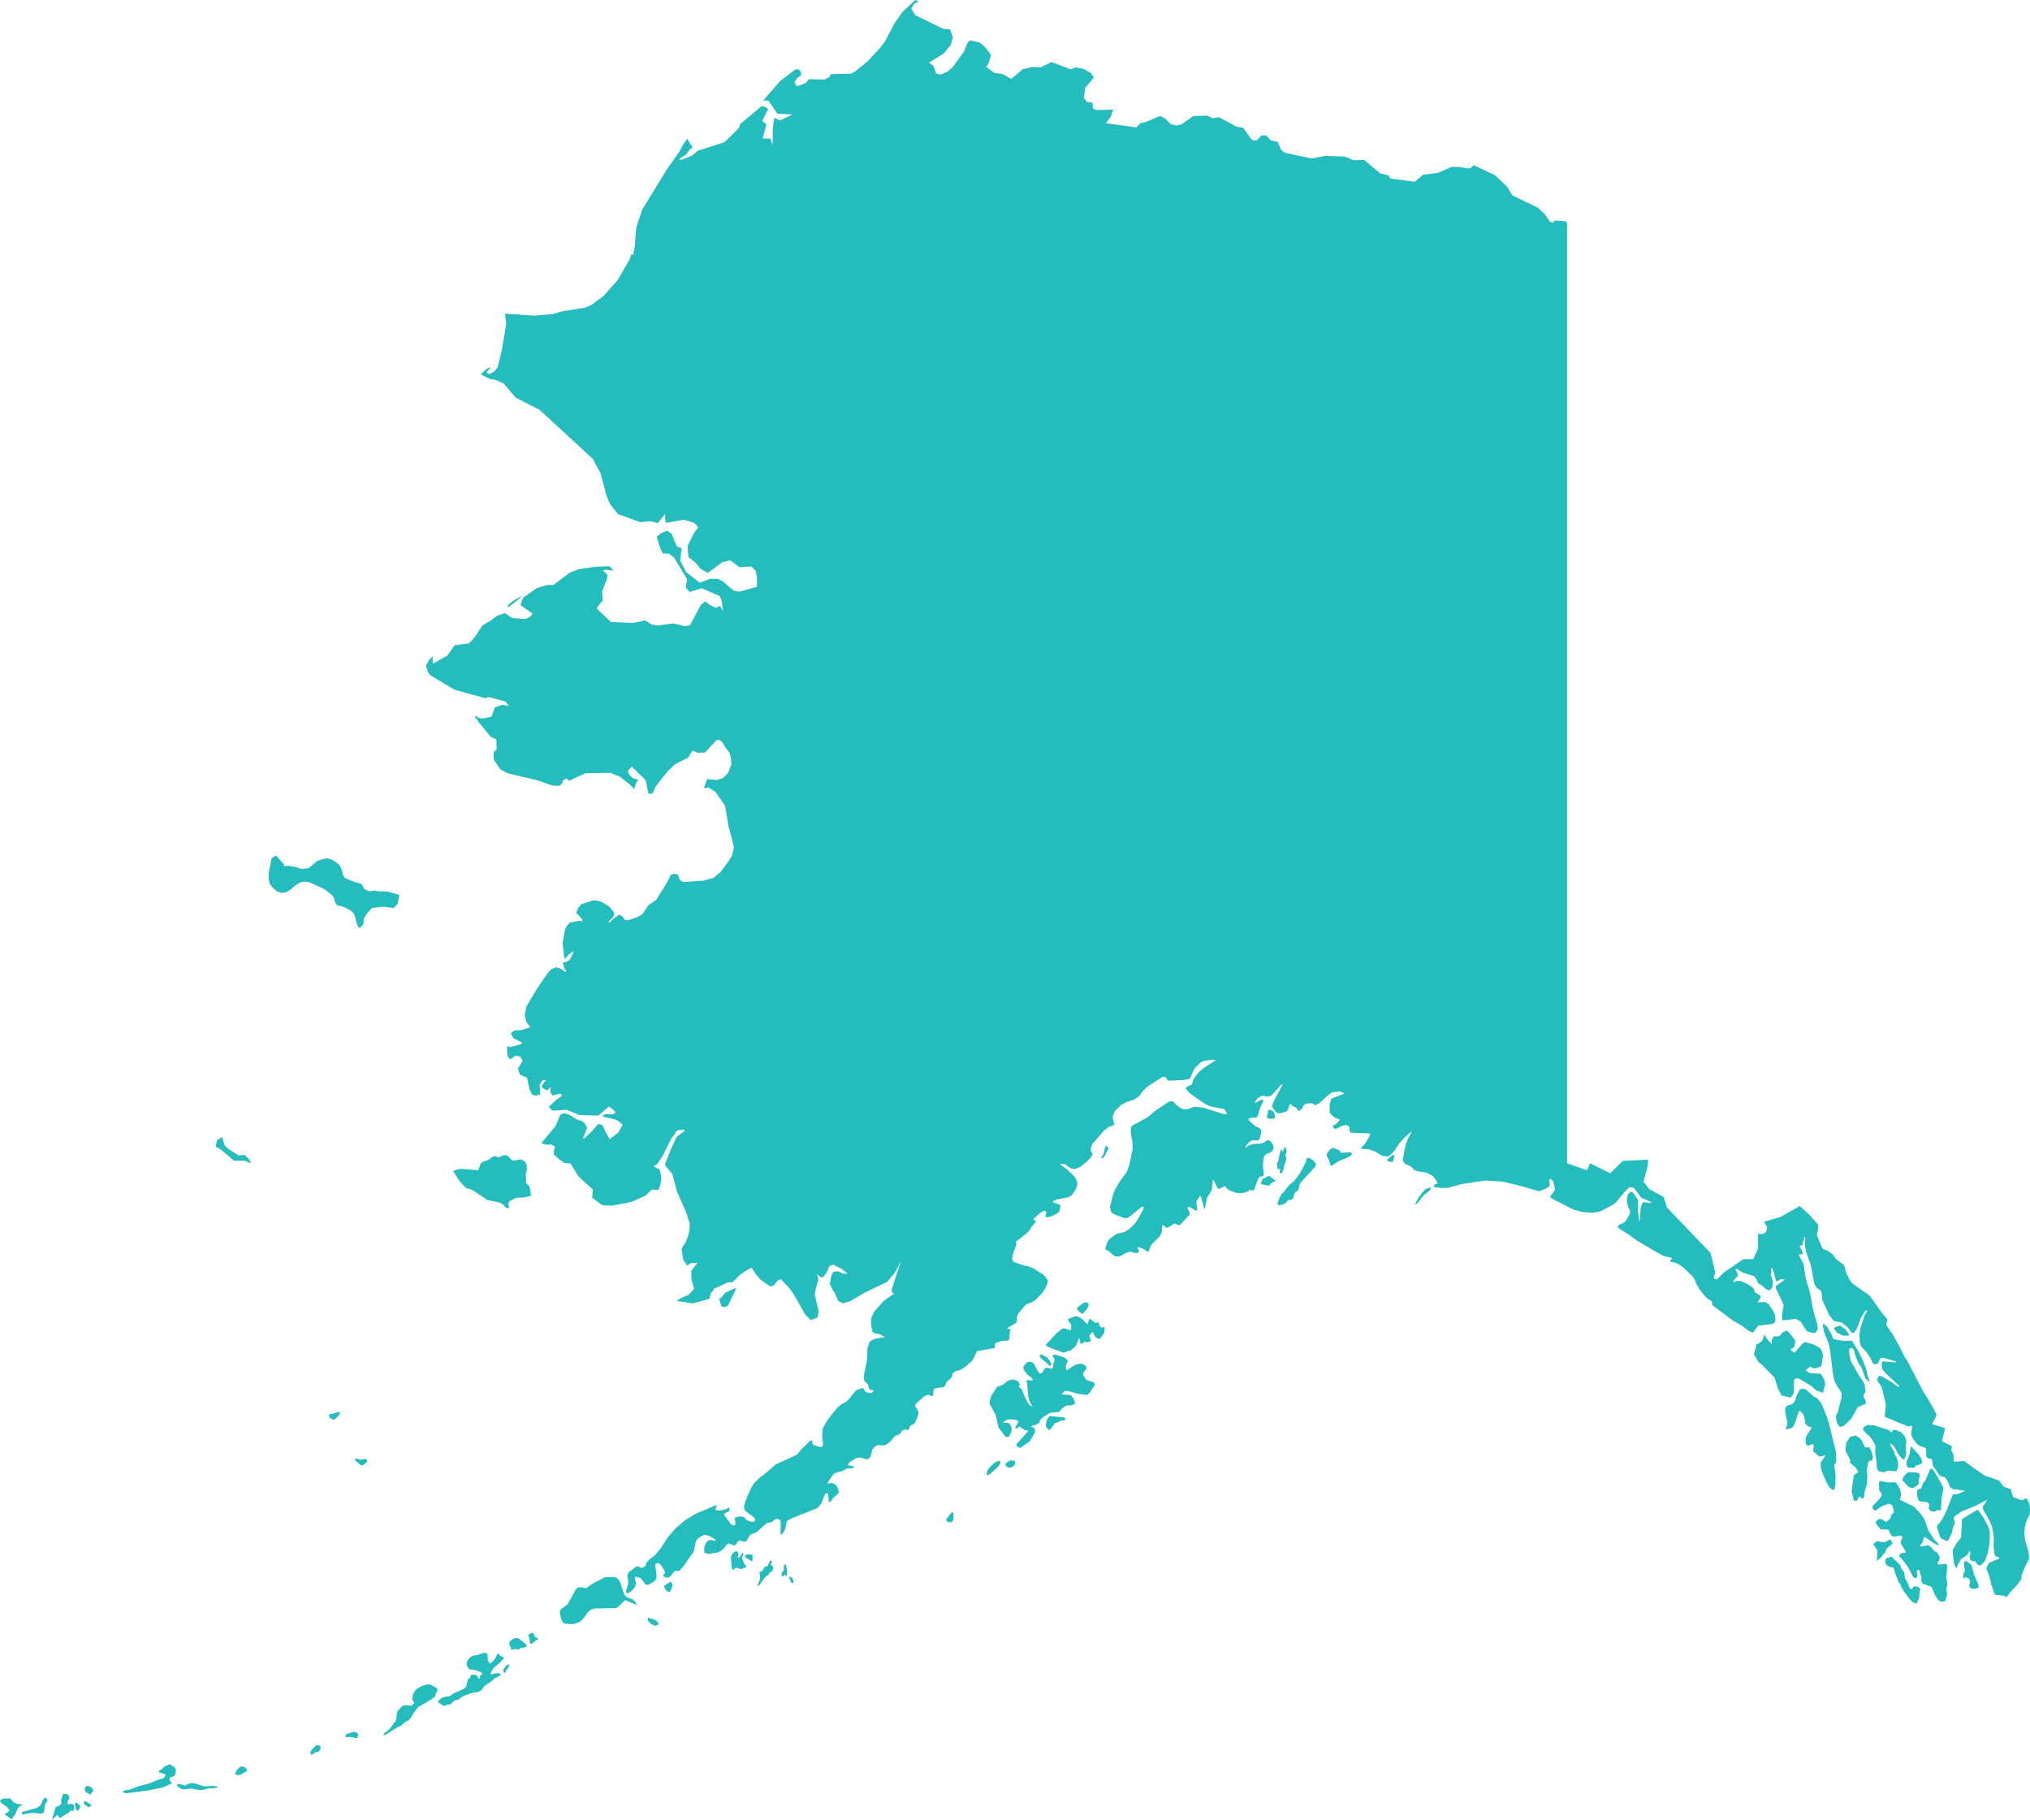 <?xml version="1.0" encoding="UTF-8"?><svg id="Layer_2" xmlns="http://www.w3.org/2000/svg" viewBox="0 0 453.55 406.52"><g id="Layer_1-2"><path id="US-AK" d="m350.11,49.61v210.25l2.25.78,2.23.77.68-1.54,2.41,1.18,2.1,1.03,1.34-1.32,1.45-1.43,1.96-.1,2.2-.11,1.46-.08v1.22l-.54,2.02-.45,1.68,1.21,1.54.12.16,1.64.89,1.54.83.69,2.3,1.68,1.77,1.28,1.34,1.23,1.28,1.75,1.83,1.23,1.28,1.64,1.7.97,1.01.47,1.96.56,2.34-.35,1.38.77.22,1.52-1.55,1.42-.96,1.76-1.19,1.19-.8,2.21-.04,1.05-2.34v-3.3l1.12.06.66-.45.29-.97-.7-1.33,2.12-.62,1.53-.45,2.18-1.23,2.13-1.2,1.02.93,1.01.9,1.97,2.16.14.52-.13,1.01-.19,1.01,1.2,2.82.34.31.99.39,1.18.93.52.81,1.71,1.28.29.53.16.86.28.74.32.53.31.75.74.88,1.41.99.97.68,1.37.96,1.38,1.95,1.2,1.69,1.37,1.66-.2,1.32,1.39,2.04,1.46,2.58,1.12,2.28.8,1.27.95,1.84,1.17,2.24,1.33,2.54,1.02,1.63,1.33,2.27.65,1.35-.44.92-.55,1.14,1.7.54,1.18.37-.3,1.26-.39,1.66,1.33.65.91.44-.19.87.5.98.08,1.62,1.63-.1.72-.05.97.72,1.28.95,1.28.88,1.1.75,1.44.45,1.77.64.87,1.31,1.62.56.6,1.82,1.87.67,1.1-.45.39.74.31.85.08,1.07-.1,1.04-.47.87-.35.94-.24,1.01-.09,1.08.06,1.16.19,1.01.57,1.86.19,1.14.03.75-1.27,2.65-.44,1.26.04.56-.93,1.31-1.7,1.83-.77,1.05-.38-.35-2.2-.27-.8-2.33-.42-1.81-.64-1.58.02-.36.58-1.06,2.2-.87.02-.35-.82-.23-.2-.38-.22-1.73.06-1.52-.06-1.01-.37-2.07-.55-1.27-1.42-2.48-.12-.63.62-.79.39-.74-2.4,1.28-3.27,1.34-1.4.93-.29.37-.1.32.26.88-.04.28-.29.52-.34,1.46-.71,1.55-.36.32-1.28-.58-.34-.49-.64-2.02.15-.54.47-.46.63-.98.8-1.52,1.52-3.87,1-.02,1.76-.77-2.76-.39-.41-.2-.37-.53-.33-.86-.56-.96-1.05-.34-.46-.35-.69-1.16-.46-.52-.25-.65-.04-.77-.2-.39-.72-.14-.39-.27-.11-2-1.43-.52-.59-.44-.94-1.25-.26-.61-.08-.51.23-1.39-.1-.26-.84.14-5.2-2.16.27-2.86-.96-3.79-1.03-1.54.21-.6.22-.32h.46s1.99,1.11,1.99,1.11l1.88,1.33.24-.19-3-2.82-.75-.85-.19-1.02v-.55s.23-.29.23-.29l2.82.25.17-.21-2.85-.83h-.58l-.63,1.19-.3.28-.61-.06-.21-.18-.73-1.45-.69-1.01-1.29-1.4-.24-1-.06-1.47.17-1.4,1.05-3.2.42-.56.11-.35-.32.05-.31.31-.87,1.49-.9,2.44-.73.83-.46-.2-.69-.99-1.45-1.21-1.68-.31-1.06-1.24-1.57-3.47-.21-1.73-.2-.42-.85-.56-.52-.84-.81-4.26-1.06-2.98-.27-1.58.09-1.57-.14-.17-.37,1.22-.1.64-.67.18.63,1.24.16.62-.32-.05-.65.15,1.09,2.1.49,3.25.73,2.39.47,1.93.21,1.46.31,1.4.85,3.07.12.61-.1.5-.28.59-.48.22-1.52-.4-.57-.76-.82-1.39-1.15-.64-2.84.32-.23-.11v-1.14s.34-2.04.34-2.04l-.26-.82-1.47-3.01.02-.59,2.04-1.39-.99-.11-.8.54-.31-.35-.48-1.94-.31-.72-.15-.16-.09,1.85.34.97.05.56-.05.78-.21.56-.37.34-.37.09-.69-.39-.76-.73-.67-.35-.25-.29-.32-.81-.52-.62-2.49-.78-1.49-.92-.12.24.46.99.04.58-.38.18-.67.94.19.13.71-.31.79.04,1.31.57,1.19.74.43.42.18.62.15.22,1.16.72.06.38-.75,1.12,1.54-.12.9.4,1.15,1.73.39.96.05,1.23-.24.36-.46.25-3.13.4-1.13,1.48-.23.02-.86-.4-1.56-1.18-1.95-1.12-4.44-3.34-.12-.16-.07-.65-.31-.33-.6-.28-.84-.85-1.07-1.42-.66-1.11-.25-.8-.62-.92-2.01-1.92-1.05-.74-.93-.42-.81-.09-.22-.26.37-.42.05-.25-1.78-.4-1.7-.91-4.3-2.55-2.22-1.6-1.3-.77-.55-.43-.24-.35.31-.37.87-.38.59-.44.93-1.63.07-.53-.5-1.19-.22-1.09v-.6s.12-.6.12-.6l.14-.39.39-.38.28-.19.34.13,1.09,1.5.15.54-.05,2.04.31,2.38.1-.17.1-.79.06-1.5.12-.72.23-.71.4-.37,1.23.22.57-.13-2.4-1.08-1.51-2.03-.27-.21-.82-.09-.87.82-2.25,2.67-.63.47-2.82,1.48-1.91.3-2.15-.23-1.83-.48-4.6-2.33-.72-.54,1.07-1.45.04-.45-.37-1.48-.31-.42-.44-.23-.12.17v.44l.12.81-.35.43-.78.46-1.32.47-4.08-1.19-4.18-.99-3.74-.21-5.28.79-2.81.79-1.64.08-1.58-.14-.13-.55.72-.32-.04-.4-.91-1.25-1.39-.76-1.86-.27-1.06-.37-.27-.47-.66-.44-1.04-.42-.46-.76.37-2.36.36-1.42.36-.98.9-1.62-.31.12-1.31,1.19-1.14,1.22-1.05,1.59-.63.73-.81.67-1.26-.16-1.71-.99-1.46-.51-1.22-.03-.48-.17.83-.89.48-.71.66-1.15.14-.56-4.46-.18-.16-.61v-.45s-.15-.37-.15-.37l-.65-.28-.91.21-1.47.72-.64-.55.23-.31.48-.22.98-1.04-1.32-.54-.67-.62-.33-.51.02-1.84.35-1.18,2.96-1.15-.94-.45-1.87.16-1.25.98-1.49,1.41-1,.53-.51-.36-.67-.12-.84.11-.56.36-.29.61-.33.41-.38.21-.27-.07-.4-.62-.85-.39-.41-.48-.24.3-.29.9-.3.46-1.43.47-.79-.09-.94-1.13-.14-.39.32-.98,2.06-3.89-.21.02-.67.61-1.33,1.56-.59.46-1.02.06-.48-.17-.58.13-.68.42-.44.46-.21.49.14.08,1.02-.56.58-.15.16.27-.8,1.75-.48,1.66-.46.42-.73-.07-.8.16v.46s1.48,1.33,1.48,1.33l.54.19.69.47.1.47-.26,1.27-.2.5-.31.26-1.22-.04-.39.13-.82.79-.41.66.15.06.71-.54,1.03-.29,1.35-.04,1.01-.29.66-.54.64.15.63.84.19.73-.25.63-.52.45-.78.27-.49.4-.21.54-.12.79-.03,1.05.2,1.89-.15.26-.29.14-.44.03-.39.44-.92,2.5-.32.27-.39-.27-.34.03-.3.33-.65.25-1.01.17-.86-.06-1.52-.54-.62-.38-.48-.63-1.37.66-.36-.29-.85-1.73-.18.1-.16,1.87-.26.65-.84,1.35-.46,2.32-.14.07-.16-.33-.52-2.07-.27-.46-.76,1.19-.08.43.2,1.54-.18.23-1.54-.83-.38-.04-.1.14.53,1.19-.06.43-2.18,2.3-.57-.08-.36-.23-.39.04-1.39.85-.38-.04-.52-.51-.24.02-.13.53-.02,1.03-.51.97-1.65,1.57-.44.72-.33.99-.25.09-.97-.63-1.12-.41-.16.2.34.6-.07.37-.49.14-.61-.05-.74-.24-1.04.28-1.34.79-1.12-.02-1.56-1.31-.43-.1-.14-.37.3-1.06.44-.8.33-.37,1.48-1.03,1.69-.38,1.06-.62,1.29-1.28.68-.97,1.35-2.5-.1-.19-.3-.14-2.96,2.37-.44.22-.59-.02-2.37-.91-.5-.39-.34-1.14.66-2.6.46-1.26,1.15-1.95,1.51-2.09.52-1.36.78-3.65-.05-1.66-.35-2.04v-1.21s.32-.38.32-.38l3.46-1.89,1.64-1.42,3.18-2.11.87.02.64.73.74.58.84.43,1.09-.04,1.33-.53,2.11.2,4.33,1.38.92.08.04-.18-.67-.97-2.98-.56-1.26-.56-3.53-2.48-.81-.96.33-.45.86-.37.3-.36.13-.63.5-.86.87-1.09,1.33-1.06,2.51-1.58-.98-.07-1.81.29-.66.3-1.21,1.13-.47.79-.67,1.54-.29.29-1.25.22-3.42.15-.58-.79-.32-.13-.42.11-3.14,2.01-1.13,1.02-.8,1.17-1.24.85-1.68.54-1.26.67-1.32,1.33-.45,1.02-.03.48.32,1.51-.33.28-.76.12-1.22,1-2.58,2.95-.34,1.07v.37s.43.83.43.83l-.29.54-.73.85-1.62,1.35-1.06.51-.69.03-.66-.19-1.18-.87-.96-.05-.06.12,1.3.93,1.32,1.19.82.99.33.78v.8s-.29.83-.29.83l-.94,1.43-.92.43-2.35.43-.76.34-.23.26,1.61.6.15.31-.22,1.19-.43.39-1.34.71-1.2.21-.18-.14.22-.94-.06-.23-.45-.19-.64.36-1.6,1.38-.17.23.58.37-.12.31-.87.99-.36.66-.58.67-2.58,2.04.2.5-.67,1.77-.37,1.55.46.65,2.17.77,1.05.19,1.24.53,2.24,1.44.75.94.11.44-.07.48-.27.65-.7,1.22-1.69,1.81-.76.51-1.16.4-.38.29-1.49,1.71-.4.92.06.8-.28.56-1.91,1.1.07.2.69.08-.25.97-.11,1.34-.33.23h-1.19s-1.52.51-1.52.51l-.11.15-.03.96-3.97.7-.87,1.82-.45.56-1.56,1.32-.95.53-1.09.32-.57.45-.05.57-.31.49-.94.82-.46,1.02-.34.16-1.76.25-.35.32-.17,1.38-.33.04-.62-.32-.81.25-1.82,1.56-.4.56.04.3.28.3.43.92-.03.62-.7,1.73-.25.27-.85.43-.35.95-.79-.1-.63.18-.41.63-.45.37-.49.1-.61.5-.74.91-.68.58-.63.25-.61.06-.59-.13-.53.1-.47.33-.46.52-.37,1.48-.47.66-.3.12-.6-.1-.91-.31-.93.11-1.49.91-.47.68.94.15.47.2v.19s-.5.19-.5.19h-.84s-.5.15-.5.15l-.61.39-1.54.42-.58.3-1.16,1.7-.14.38.15.09.65-.18.76.28.4.36.25.44.24.85.15.13-1.47,1.43-.42.61-.27.23-.18-.17-.18-1.59-.11-.27-.35-.03-.33.5-.74,1.88-.8.94-6.02,2.42-.88.55-.17,1.03-.25.89-.4.71-.47.45-.1-.32.05-2.5-.12-.5-.61-.32-.27.04-.37.14-.6.54-.37.14-.46-.04-.78.53-1.87,1.71-1.22.42-.32.35-.52.93-.35.34-.51.03-.68-.28-.54.2-.41.68-.42.27-1.19-.5-.52.34-.68.87-.71.57-.74.28-1.92.29-.77-.19-.16-.25.04-1.11.31-.8.29-.38.38-.33.56-.04,1.05.25-.12-.27-.38-.32-.96-.55-.95-.28-.55.18-.77.43-.52.49-.28.55-.35,1.81-.2.49-2.25,3.18-.88.98-.87-.07-.42.37-.59.79-.55.38-.5-.03-.39-.15-.28-.27.05-.25.38-.23-.13-.63-.64-1.04-.44-.56-.83-.06-.13.47.28,2.41-.04.54-.52.69-1.37.76-.43-.07-1.23-1.51-1.16-.3-.08.49.26,1-.29.93-.84.87-.64.42-.44-.03-.02-.61.39-1.19.1-.99-.19-.8.02-.61.23-.43,1.55-1.19.65-.18.35.29.44.05.52-.19.33-.38.14-.57.67-.73,1.2-.89,1.37-1.64,1.54-2.4,1.81-2.08,2.08-1.75,2.25-1.39,4.53-1.92.35.12-.41.62.28.39.45.05,1.66-.31.66-.4.2.39-.23.49-1,.5.03.41,1.45,1.93.46.29.38-.04.16-.25-.12-1.39.49-.26,1-.06.65.18.3.43.57.35.84.28.52-.09.2-.45-.36-.54-1.61-1.19-.45-.5-.11-.69.23-.89.51-1.32.78-1.76.71-1.23,1.44-1.39.97-.69,2.46-2.12,4.73-2.17,1.17-1.4,1.59-1.54.68-.38v.6l.22.53,1.06.35.69.12.32-.11.09-.57-.14-1.03-.04-.97.07-.92.15-.73.71-1.29,1.05-1.47,1.44-1.72.91-.78.86-.41.83-.75,1.42-1.78.46-.29,1.02-.35.37.16.22.45.27.28,1.04.25.69-.4-.11-.21-.56-.13-.36-.26-.34-1.06-.69-.64-.16-.73.12-1.13.59-2.67.1-2.76.53-1.58,1.06-.57,2.34-.39-1.37-.72h-.51s-.89-.35-.89-.35l-.34-1.74v-1.27s.6-1.47.6-1.47l2.18-2.48,2.39-1.73-.32-.14-.3-.51,1.1-3.47,1.08-3.12-1.45,2.66-1.68,2.02-4.93,2.34-3.35,1.96-1.59.47-1.05-.5-.82-1.88-.47-.67-.6-1.23.25-1.6.48-1.11,1.05-.18,1.18.54,1.02.05-1.32-1.1-1.9-.96-.86.31-.66,1.55-.88,1.06-.77-.38-.46-.43.32,1.3-.59,1.97-.22,1.36.84,3.58-.16,1.43-1.53.65-1.24-1.17-2.59-4.54-.9-1.3-2.03-2.15-.67.31-.85,1.06-.83.29-2.19-1.56-1.02-1.2-.96-1.45-1.48.8-1.29.95-1.51,1.52h-1.01s-2.75,1.29-2.75,1.29l-.29.03-.39.7-.38.31-.31,1.34-3.71,1.04-3.67-.58,1.28-.74,1.43-.58,1.24-1.4-.53-1.87-.09-.96.02-1.21,1.36-1.71h-1.41l-.91.61-.85-1.28-.4-2.53.97-1.5.45-1.16.38-1.6.03-1.37-.75-2.33-2.16-4.97-.98-3.74-1.68-2,1.26-3.29,1.4-3.01,1.81-1.35-.14-.2h-1s-.66.19-.66.19l-.58.98-.61.75-1.92,3.83-1.23,1.86-.8.53,1.29.72.2.6.25,1.37-.33,1.66-.33.92-1.52-.07-1.37,1.33-3.22,1.45-4.34.82-2.13-.1-2.22-1.68.02-.98.09-.85-3.19-2.92-1.81-2.92-1.3-.06-1.13-.78-1.33-1.22.12-.98.21-.69-.82-.49-1.05.05-1.22-.34,3.18-3.81,1.09-2.56.89-.37,1.16.4,1.59,1.01,1.35.45.48.47.5.9-.52,1.5-.48,1.05.59-.28,1.67-1.63,1.25-1.43.6.15.39.25.69,1.48.86,1.5,1.9-1.43,1.01-1.78-.86-.78-1.05-.46-2.67-.61.65-.51,1.71.06.65-.49-.68-.68-.85-.61-2.31,2.03-4.21-.1-2.94-1.19-2.93.21-.46-.23-.57-.64,1.65-1.51,1.17-.84.06-.49-.68-.06-1.28.4-.57-.7.09-1.21-.21.11-.51.66-.72-.33-.61-.55.32-.58.63-.8-.28-.12-.56.17-.55,1.05.12.85v1.22s-.95.22-.95.22l-.8-.15-.58-1.22-.6-2.63-1.62-.7-.4-1.34,1.03-1.72-.45-.89-1.09-.29-1.25.87-.55-.77-.1-.85-.04-1.22.35-.13.29.24,2.5-.68.24-.33-1.99-1.04-.55-1.09.82-.62,1.48-.05,2.08-.65-.88-1.16-.18-.64-.18-1.05.35-1.78,2.44-4.1,2.38-3.44.74-.8,1.09-.43,1.02.33,1.06.74.2-.32-.36-.3-.45-1.42,1.47-.56.86-1.6.06-.46-.94.67-.98,1.1-.24-1.1-.25-2.54.43-2.41.33-1.09.81-1.03,2.35-.41.41.21.09-.49-1.41-1.53.58-1.2.51-.62,2.84-.97,1.55.3,1.94,1.13,1.13,1.41-.16.72-.28.42-.58.47-.22.36.1.29.83-.84,1.37-1.02.76.44.61.8h.67s2.12-.7,2.12-.7l1.08-.73,1.32-1.91,1.75-1.24,2.46-3.92.73-1.61.84-.25.76.14.53,1.32.77.39,4.41-.32,2.25-.61,1.57-1.29,1.63-2.17.94-1.46.45-1.91-.58-2.48-.6-2.06-.79-4.74-2.19-3.15-1.56-.94-.99.13.72-2.02,2.09.22,1.36-.39,1.1-.98.36-.74.54-1.52-.19-1.62-.29-.88-.76-.97-.9-1.43-.63-.48-.53.03-2.63,2.86-1.58.05-1.18-.52-1.03,1.62-2.86,1.42-1.53,1.43-2.83,3.54-.71,1.6-.9.07-.65-3.1-3.08-2.97-.93,1.01.51.93.7.66,1.15.29-.5.9-.38,1.19-1.16-1.12-2.06-1.63-2.14-.84-5.56.09-3.65,1.67-.34-.35-.35-.14-.61.4-.26.68-.4.43-.75.15-1.5-.25-2.9-1.04-6.56-1.53-1.72-.94-1.47-2.25.03-1.53.65-.65-.06-2.21-1.28-.59-2.6-3.19-.96-1.36.21-.15.47.37.89.28,2.18-.44.75-2.08,1.62-.59,1.49.29-.33-.56-.38-.44-3.88-1.06-.53.33-6.95-1.89-5.49-3.3-.45-.63-.5-1.42.74-1.4.74-.66.03.77.12.76,3.15-1.76,1.64-2.32,3.12-.41.73-.64.97-1.25,1.38-2.14,1.95-1.13,1.33-1.02,1.73-.6,1.48,1,.46.14,2.69.2.88-.43.38-.32.28-.51-2.64-1.82.27-1.01.34-.72,3.08-2.13,2.36-.71,1.26.05,3.67-2.76,2.01-.79,3.79-.53,3.11-.13.84.99-1.67-.21-.74.18.52.34.59.72-.17.91-1.03,2.69.08,2.14-.67.69-.65.97,3.19,3.06,4.93.19,2.68-.55,1.55.91,1.27.21,3.51-.47,2.64.65,1.1-.25,2.44-4.58.96-.72,1.04.8,1.36.65.86-.47.71,1.18-.33-2.47-.48-.93-3.99-1.71-2.67.85-.84-.96.28-1.91-2.86-4.74-1.19-.96-1.41-.05-.72-1.66-.6-2.14,1.22-.87,1.1-.4,1.02.69,1.15,2.81,1.07.41-.31,2.78,1.33,2.55,3,2.36,2.4-.87,1.7.03,1.01.5,2.48,2.11,1.26.26,3.94-1.11.04-2.08-.33-1.51-.93-.95-2.66.18-2.07-1.56-1.76.43-3.26,2.39-1.64-.94-1.03-1.28-1.65-1.3-.21-2.47,1.39-2.84,1.03-1.36-.92-.99-2.31-.7-4.01.71-.19-.97.02-1.05-1.64,2.06-1.68-.43-2.26.22-4.99-1.82-1.78-2.25-.75-1.83-1.35-5.05-1.72-3.18-11.87-10.94-5.4-2.78-2.6-3.09-1.63-.76-1.56-.31-1.99-1,1.34-1.24.92-.42-.96,1.29.73.32,1.16-.74.63-.89.92-3.8.95-5.8-.25-2.3,6.59.46,4.38-.39,1.45-.52,5.53-.89,1.43-.65,2.66-1.98,3.13-3.52,2.68-4.65.43-1.26.17.32.24-.2.29-1.78.35-4.21,1.33-3.99,5.66-9.21,2.63-3.69.88-1.68.91-1.23.64,1.17.31.35.18.55-.54.26-.88,1.19-1.23.8-.3.41.72-.09,2.16-.87,1.22-1.06,6.05-1.95,3.28-3.25.13-.73,4.87-4.08.67.16.78.49-1.35,2.7.95.7-.84,3.2,1.77.05.39,1.47.1-1.27-.02-1.82.14-1.79.26-1.24,1.24.56,2.79-1.33-3.38-.17-2.03-2.93-1.13-.02,3.77-4.33,3.45-2.63.78.05.38.49.08.79-.74.52-.73.93.34.82.5.12,1.66-.67.74-.84,3.53.07,1.04-.6.25-.6,4.57-.12.84-.43,2.86-2.33,2.64-2.84,1.22-1.56,2.09-3.98,1.79-2.61,2.91-2.7.71.32-.95.52-.66,1.1.92,1.47,6.2,3.02,1.56.16.62,1.8-.52,1.73-1.6,1.91-3.22,1.95.99.74.64,1.73.95.21,1.55-.65,1.21-1.06,2.5-3.48.79-1.95.59-.49,2.1.47,1.19,1,1.35,1.78-.5,1.71-.55.96,1.76,1.33,1.94.28,1.85,1.07,2.61-2.18,2.04-.47,1.92.07,2.49-1.19,4.22,1.63,1.07-.42,1.69.28,1.8.98.64,1.04-1.92,2.2-.31,2.27.67.94,1.22.16.15,1.32.76.33,3.8-.1-.29.62-.19.75-1.18,1.67,6.78.94.91-.92,1.4-.37,2.98-1.27,1.12.56,1.32,1.3,1.22.27,1.14-.26,2.66-1.86,3.07-.09,1.26.61,1.33-.26,4,2.13,1.47.25,1.97,2.75,1.02.08,1.15-1.17,1,.04.98,1.12,1.6.34.74,1.76.8.64,6.05,1.3,2.99-.59,4.36.15,2.1.83,2.21-.11,3.61,3.02,1.91.47.37.69,5.44.73,1.9-1.57,3.32-.42,2.99-1.32h1.69s1.97.34,1.97.34l.76-.16.55-.58,4.81,2.27,2.69,2.59,1.18,1.91,5.63,2.71,1.63,1.51,1.12,1.66.65.18.46-.48,1.97.14.72.22h0Zm-236.35,85.89l-.36.13.02-.36,1.07-.95,1.98-1.18-.07.26-1.06.91-1.58,1.19h0Zm-50.39,57.47l.14.52.98-.08,1.38.22,1.53.5,1.51-.18,1.9-1.58,1.14-.42,1.14-.22,1.23.39,1.21.84.47.5.37.86.25,1.04.37.75,2.26.92,1.44.37.35.5.31.69,1.19.53,1.25-.19.7.19,2.12.03,2.64.77-.43,2.02-.86.89-2.42-.29-2.41.29-1,1.04-.83,1.31-.11,1.27-.49.58-.5.26-.41-.7-.55-2.15-.38-.59-.42-.38-1.18-.68-1.19-.43-.7-.05-.5-.75-.28-1.09-.48-.56-.95-.8-.97-.63-3.02-1.37-.99-.18-1.01.15-1.08.62-1.05.92-1.07.69-1.11.15-1.06-.4-1-.9-.5-.64-.27-1.11v-1.11s.15-1.07.15-1.07l.54-2.6.94-.51,1.71,1.85h0Zm221.52,56.82l-1.19.16-.55-.24-.08-.27.23-.97-.02-.41.6-.15.69.46.2.48.12.94h0Zm-233.56,7.07l2.03,1.25,1.3-.13,1.04,1.04.43.85-1.55-.61-2.25.04-3.04-2.55-1.09-.58.25-1.43,1.17-.74.6,1.93,1.11.93h0Zm195.06,1.82l-.45.07.61-.94.42-1.84.57.26.11.34-.94,1.88-.32.23h0Zm41.06-1.69v.5l-.3.48.28.88-.49,1.51-.19.96-.26.6-.26.23-.26-.14-.05-.33.15-.53-.62.02-.19-1.32.34-.42.12-.57.04-.38.41-1.69.15-.12.05.4.13.12.22-.16.32-.75.14-.09.27.8h0Zm11.91.02l.21.52,1.81-.13.52.09.21.24-.25.35-.7.47-2.04.82-1.66,1.07-.22-.1-.3-1.18-.31-.48-.19-.66v-.25l.3-.46.61-.67.43-.24,1.58.61h0Zm12,2.14l-.3.46-.82-.17-.44-.29,1.47-1.22.24.24-.15.98h0Zm-197.84-.88l.86.94.46.05,1.45-.29.53.2.52.41.32.62.06,1.09-.24.97.07,1.36-.05.59.77.77.24,1.04.12,1.12-1.67.37-1.67.06-1.44.76-.3.56.23.83-.4.21-.37-.18-.7-.77-.77-.37-2.68-.57-3.36-2.24-1.45-.46-1.47-1.64-1.33-2.09.87-.34.87-.17,3.91.31.49-1.5.5-.38,1.24-.43,1.16-.84.52.02.53.32,1.1-.5.58-.11.5.28h0Zm173.2,10.75l-1.04.27-.25-.55.55-1.38.44-.78.32-.19,1.2-1.56,1.33-1.14,1.22-1.67,1.24-2.38.23-.89.57-.09.94.59.58.82-.27.65-3.12,3.38-.26.44-.28,1.14-.26.4-.41.18-.3.5-.19.82-.39.42-.58.04-.4.22-.22.41-.65.35Zm-2.69-4.73l-.49.58-1.86-.35.39-1.14,1.42-.72,1.56,1.12-1.02.51h0Zm32.54,4.63l-.45.11.68-1.23.91-1.36.86-.85,1.11-.36-.12.62-1.46,1.15-1.53,1.92h0Zm-153.95,22.78l-.69.29-.73-.15-.58-1.79.44-.06.93-1.18,2.05-.96.5-.11-1.92,3.96h0Zm79.39,1.66l-.28.12-.69-.55-.45-.58.3-.44,1.33-.94.64-.02.26.15.1.29-.05.44-.29.54-.87.99h0Zm.65,2.24l.34.15.36-1.07.25-.03,1.11.9.68-.2.44,1.11.39.1.37-.13.22.08-.08,1.17-.81,1.18-.38.3-.53-.3-.2-.11-.35-.52-.26-.66h-.16s-.62.77-.62.77l.02.38.26.58-.04.36-.68.17-.66-.09-.81.5-.19-.31-.12-.88-.25.1-.38,1.08-.42.68-.76.57-.17.27-.56.04-.83.36-.51-.06-3.04-1.17-.71-.43,2.5-2.7,1.31-1.04.76.06.76.33.4-.05.03-1.2-.71-.9.03-.37,1.57-.61.59.09.65.31.61.51.58.68h0Zm166.96,3.55l2.39.41,1.75-.09,1.6,2.65.99,2.14.58,1.49.33,1.44.44,1.38-.04.19-.92-.93-.66-1.9-.34-.74-.33-.34-.35-.7-.69-1.82-.03-.51-.3-.48-.35-.2-.4.08-.14.18.06,1.26.31,1.4,1.73,3.04,1.15,1.72.23.57.15,1.57-.5.71.61,1.44-.02.28-.13.27-1.65.64-1.51,2.66-1.65,1.55-.76.25-.36-.26-.35-.6-.2-.8-.06-1,.41-.63.82-3.28.02-1.08-1.02-1.5-.61-1.23-.33-1.72-.55-4.58-.26-1.47-.36-1.23-.47-.98-.35-1.08-.24-1.18.09-.46.81.62.98,1.7.48,1.15h0Zm3.46-1.2l-.07.44-1.28-.04-1.3-.65-.64-.85.13-.38,1.21-.36,1.14.81.81,1.03Zm-13.34-.28l1.35,1.74v.4s-.26,1.19-.26,1.19l-.73.34.21.47.54.36.39-.3,1.42-1.67.44-.35.26-.04,1.73.5,1.51.79.45.63.25,1.11-.4,2.4-1.24.42-.59-.04-.63-.35-1.01.83.84.64,2.55.14.77,1.34.22,1.03-.55,1.89-1.44-.52-1.27-1.1-2.61-1.56-.63-.07-.42.28-.11.94.03,2.04-.7,1.06-2.06-.47-.81-1.54-.75-2.45-2.84-2.91-.77-.58-1.02-1.75.41-1.39.12-.81.54-.21.8-.62.45-1.35.72,1.09.96,1.05v-.99s.46-.79.46-.79l.94.03.44-.17.62-.74.89-.38.53.44h0Zm-161.61,7.46l.07.97.38-.12,1.45-1,.76-.29.98-.05.78.46.16.35-.07.42-.62.84.03.55.67,1,1.65.55.2.3v.36s-1.14,1.66-1.14,1.66l-.42.39-.29.09-2.06-.3-1.88-.54-.76-.09-.27.18-.53.51.38.15,1.65.12.58.74.25.54.13.6-.33.25-.71.18h-.85l-1.05.68-.58.77-2.1.2-1.59,1.03-.56.51-.2.6-.6.44-1.36.44.81.39.13.33.02.46-.11.4-1.07,1.76-2.03,1.44-.51-.06-.22-.18-.18-.28v-.28s2.6-2.9,2.6-2.9l-.1-.14-.71-.1-1.13-.8-.79.52-.18-.02.21-.69.52-.82-.09-.23-.29-.2-.65-.12-1.02-.04-.76.19-.49.43-.04.18,1.05-.05.29.22.28.41.17.47.06.53-.22.72-.5.9-.73-.16-1.5-1.99-.66-2.93-1.29-2.25-.06-.54.37-1.39,1.3-1.98,1.4-.54.99-.84.96-.25.59.02.81.36.33.76-.2.36.08.19.57.46.62,1.59.72,1.41.48.57.63.35-.65-1.07-.39-1.33-.19-2.67-.19-.71.36-.19,1.03.1-.03-.4-1.09-.9-.67-.75-.25-.59.02-.51.59-.76.34-.22.35-.09.69.16.31.24.89,1.71.42.53h.34l.32-.28.29-.57.3-.34.31-.11.99.25.33-.09.16-.43v-.76s.23-.27.23-.27l.06-.56-.54-.83.62-.25,2.04.64.87.69-.47,1.23h0Zm-3.23-.46l-.26.49-.25-.13-.53-.57-1.07-.84-.49-.58-.03-.25.37-.27,1.26.68.54.62.46.85h0Zm172,8.75l.8,1.91.58,1.48.51,1.77.86,3.65.4,1.38.13.75.1,1.96-.13.42-.26.39-.05.56.24,1.49.02,2.26-.23,1.27-.26.19-.64-.42-.53-.69-.39-.71-.96-2.26-.29-1.06-.02-.76.15-.55.31-.34.55-.92-.08-.15-.42.21-.85.12-.75-.73-.58-.39.12-1.32-.16-.37-1.15.41-.43-.37-.09-.5.02-.74.22-.65,1.09-1.65-.11-.3-.53-.07-.7-.57-.32-1.85-.75-1.06-.44.1-1.01,2.99-.5.65-1.42.42.29-.83.13-.74-.5-2.25-.02-.87.34-.64,1-.27.53-.38.41-.62.1-.6.78-1.6.36-.31.96.02,2.03,1.77.62.26.92,1.11h0Zm-331.27,2.91l-.97.82-.88-.3-.26-.59-.02-.26,2.55-.67s-.42,1-.42,1Zm161.47,1.02l-1.2.56-.21-.02-.74,1.13-.56.49-.75-.89.19-1.38.65-.92,3.29.31.25.26v.22s-.23.18-.23.18l-.69.06h0Zm184.89,2.1l.63.54.34-.57.64.03,1.18.5.7.76.4.86.03.51-.12,1.17.09,1.19-.05.62-.16.51-.27.4-.29.05-.92-1.07-1.05-1.93-.8-.59-.03.2.22.55.65,1.04.12.62.46.76.21.58.12.75v.66l-.13.56-.21.36-.3.16-1.6-.16-.96.38-1.12-.21-.27-.34-.17-.56-.08-1.35-.28-1.94.07-1.5-.72-1.36-.62-.82-.89-.74-.58-.73.16-.58.91-.44,1.49.1,3.2,1.03h0Zm-5.87,2.73l.61,1.19.88-.1.5.9.37,1.34-.27.86-.39-.19-.44.5-.27,1.65.12,1.65-.13,1.64-.51,1.66-.11,1.11-.2.33-.22.11-.28-.3-.41-.24-.52.94h-.63s-.52-2.12-.52-2.12l.47-3.56,1.05-.73-.62-.97-1.32-1.13.11-.63-1-1.83-.06-.44.16-1.53.93-1.37,1.23-.24.86.59.48.5.13.41h0Zm11.7,5.46l-.1.25-1.2-.02-.43-.2-.16-.73.11-.68.28-.52.34-1.01.26-1.69,1.76,1.89.54.84.29,1.02-.62.38-.76.19-.31.28Zm-348.38-1.87l1.24.34.69-.22.61.18.11.4-1.06.88-.43-.06-1.26-1.06.1-.46Zm146.35,2.05l-.46.04-.7-.45.09-.54.99-.65,1,.1.08.36-.05.41-.08.24-.32.24-.55.25h0Zm-4.46,1.35l-.64.4-.21-.14-.03-.33.15-.53.3-.53.99-1.01,1-.67.51.04.17.43-.62.88-1.62,1.46h0Zm212.47,5.52l-.19,2.79-.37-.16h-.35s-.73.39-.73.39l-.76-.17-.36-.31-.13-.36.14-.83-.42-.46-1.43-.17-.54-.2-.3-.87-.07-1.15.22-.43.72-.3.56-1.4.31-.19,1.19-2.78.6.19,1.04,1.69,1.31,2.43-.44,2.29h0Zm-6.29-2.33l-.48.05-.57-.26-1.35-1.38-.02-.41.19-.46.77-.85.31-.2,1.84.09.59.23.13.4-.03.4-.19.41-.04.42.1.44-.21.44-1.04.68h0Zm-7.4-1.55l1.78.36,1.63-.04.56.7.37.74.21.69.06.65-.04.46-.2.49.04.16,3.19,1.6,1.51,1.68.6.88.35.74.63,1.85,1.33,2.14.7.65.4.63-.22.02-.94-.47-2.03-1.44-.17.06-.18.78-.31.68-.47.49.37.15,1.64-.31,1.37,1.4.53.25.52,1,.02.38-.3.74-.23.3.08.2.38.11,1.51-.21.27.36-.23,2.87.21,1.05v.48l-.18.63v.54s.13.55.13.55l.02.49-.38,1.28-.41.21h-.65s-.52-.35-.52-.35l-.73-1.1-.71-1.71-.27-.24-.93-.26-.17-.2-.59-.04-.42-.71.05-.93-.36-.95.05-.43-.41-.18-.34.27.18.93-.2.72-.74-.3-1.23-2.3-1.39-1.85-.55-.44.15-.54.69-.29.56.02.11-.32-1.16-1.8.04-.51.42-.91-.51-.36-1.45.29-.51-.19-.42-.73-.25-.64-1.26-.12-.48.08-.82-.96-.37-.61.15-.31.76-.55.44.08.85.58.33-.02.84-.77.13-.7.63-.58-.1-.61-.35-1.04-.77-.29-1.58.62-1.37.95-.55-.37-.12-.58,1.47-1.58.64-.88-.12-.52-.47-.67-.04-1.69.3-.38h0Zm24.35,14.24l-.33,1.82-.65,1.86-.99,1-.7-.22-.51-.8-.48.04-.51-.17-.28-.67.27-.86-.24-.67-.25.58-.45.54-1.12.7-.78,1.33-.37.86-.46-.94-.29-2.24-.04-.95.82-1.44,1.05-1.37.21-4.1,3.35-2.07.31.11,1.09,1.55,1.16,2.16.3.97v1.69s-.11,1.29-.11,1.29h0Zm-231.45-5.52l-.37.53-.71-.04-.4-.17-.13-.46,1.1-1.39.25-.19.2.05.09.58-.03,1.09h0Zm209.56,4.62l.21.47v.29s-1.35,1.1-1.35,1.1l-.02.23-.32.68-.29.25-.51.73-.97.79.14-2.38-.96-1.38.97-.7.64.2,1.05.08,1.03-.61.38.25h0Zm-257.74,3.79h.14s.29-.12.29-.12l.61-.93.2-.04v.29l-.29.92.49,1.23.46.59-.05.21-1.14.43-.87-.31-.46.11-.42.43-.29-.47-.2-2.26.06-.4.48-.79.61-.36.27.1.22.31.05.33-.16.73h0Zm3.35-.38l-.13,1.3-1.29-.83-.35-.41.23-.31,1.23-.08.31.33h0Zm258.56,7.28l.23.22.23-.16.38-.58.67.11.49.2.3.24-.16.85-.12,1.37-.28.49-.27.68-.96-.41-.77-.87-1.12-1.5-.63-1.09-.05-.46-.4-.33-.77-1.88-.44-1.49-.69-.17-.88-.41-.34-.82.23-.72,1.25-.36,1.88,1.85.29.78.67.91.13,1.27.34.5.79,1.78h0Zm-254.27-3.84l-.57.36-.18.46-.44.19-.37.37-1.23,1.68-.54.31.6-1.44.09-.46v-.3s-.18-1.09-.18-1.09l.36.05.3-.23.6-.96.54-.09.58-1.15.31-.09.15.16-.26.7.55.64-.14.62-.17.27h0Zm268.6.81l.96,2.13.05.75-.92.26-.72-.11-.37-.25-.1-.35.23-1.08-.47-.64-.55-.22-.49.37-.03-1.07.37-.77-.21-1.04v-.79s.11-.25.11-.25l.5.02,1.02.81.62,2.23h0Zm-265.23-1.19l-.05,1.31-.14.21-.25-.35-.53.39-.29-.28.12-.46-.04-.36.39-.03.09-.65-.07-.27.19-.59.28-.14.3,1.22h0Zm1.44,2.95l-.31.08-.25-.18-.35-.93-.03-.39.67.29.26.68v.45h.01Zm-38.73-.14l.91,2.7.4.53.59.29.82.29.49.4.43.6.06.28-2.59-1.08-1.63,1.58-.49.21-4.62.08-.92.29-.6.51-1.06,1.44-.53.56-.56.33-1.2.37-1.44-.05-.75-.19-.4-.68-.36-1.35v-.38l.15-.65,1.28-.89.43-.47,1.66-3.08.48-.42.51-.1,1.42.21,1.21-.9,2.61-1.38.57-.16,1.88-.03.51.21.4.39.34.54h0Zm11.09,2.18l-.22.08-.65-.5-.24-.37-.17-.58,1.32-.84h.27s.25.46.25.46l.04.37-.37,1.06-.23.32h0Zm-2.41,7.23l-.82.35-.87-.37-.74-.68-.08-.81,1.65.53.35.25.51.73h0Zm-28.31,4.26l-.41.12-.1-.17-.05-.71-.32-1.12.6-.41.37-.09.16.17.43.84.43.22.32.18-.56.26-.87.71Zm-2.63,1.06l-.36.28-.29.06-.22-.16-.97.19-.19-.11-.43-.95-.03-.49.17-.39.44-.35.71-.32.69.06,1.21.88.57.52.11.32-.42.3-.99.16h0Zm-7.29,2.71l.41.76.7-.48.52-.66.4-.85.26-.33.35.45.99.61-.83.94-1.6,1.4-.54.94-.03.4,1.55-.31.43.05.28.32-.42.38-.84.34-.73.67-1.7,1.15-.64.96-.76.37-1.03.09-1.82.62-1.1.59-.28.32-.35.15-.41-.02-.45.26-.48.53-.4.25-.66.06-.34.21h-.38s-1.05-.64-1.05-.64l-.26-.37.93-.74.67-.25,1.02-.11,1-.69,2.07-.91.64-.5.41-1.73.47-.3.25-.69,1.14.02.53.78.18.11.09-.08.05-.62.59-.44-.34-.32-1.06-.4-.78-.19-.51.02-.42-.23-.32-.48-.15-.47.03-.47.26-.53.49-.58.56-.33,1.22-.24,1.08-.39.57-.06.43.16.11,1.5h0Zm3.82,2.83l-.13.05-.24-.39v-.36s.14-.26.14-.26l.44-.61.31-.22.38-.11.1.16-.34.72-.42.48-.24.54h0Zm-16.52,5.97l-2.88,1.68-.94,1.23-.71,1.18-.56.64-.41.11-.46.31-.95.82-.4.1-3.06,1.91-.22.03.15-.5.93-.71.61-.65.69-1.07.38-.39.12-.54.05-1.09.17-.41.66-.82.48-.45.63-.15,1.28.14.53-.42.16-.32-.32-.29-.08-.5.08-.87.37-.77.65-.67.89-.52,1.13-.37.82-.02,1.48.79.22.36-.36.79-.21.74-.92.7h0Zm-16.26,7.79l-.15.63-.14.23-1.45-.33-.97.12-.11-.37.09-.33,1.52-.5h.62l.41.26.18.29h0Zm-9.8,4.12l-.6.49-.18-.18-.1-.61.34-.47,1.03-1.03.7.19.22.27-.02.39-.26.51-.33.25h-.4l-.4.19h0Zm-37.13,8.39l-5.05.63-.77-.43.77-.25.91-.14,1.9-.72,2.34-.62,1.82-.75,1.58-.49.45-.81-1.39-.41-.27-.33.66-.38.55-.55,1.3-.65,1.16.81.26.54-.11.65-.23.67-1.02.35-.15.35.55,1-2.1.88-3.16.65h0Zm20.83-3.63l-.7.23-.76-.24.35-.81.36-.43.69-.53.82.23.65.67-1.41.88h0Zm-10.25,2.08l1.85.62,2.3-.07.84.15v.17s-1.46.25-1.46.25l-.5-.08-1.28.34-.87.06-1.99-.32-1.54.22-.41-.08-.48-.28-.56-.48-.03-.3.5-.12,1.36.41.14-.21,1.15-.39s.98.11.98.11Zm-23.23,2.05l-.22.45-.92-.48-.33-.39-.07-.4.27-.66h.74s.43.26.43.26l.41.5.12.31-.43.41h0Zm-5.39,2.06l.05.51,1.08-.06.34.26v1l-.14.28-.16.07-.39-.22-.44.51-2.01,1.24-.62-.69-1.17,1.09.82-2.83.95-.43.35-.32-.08-.83.44-1.39.96.06.44.58-.02.37s-.4.8-.4.8Zm-5.22,2.28l-.27.2-.5.15-1.44-.17-.87.05-.97.11-.73.27-.14-.37.02-.3,3.13-.83.73-.44.45-.55.41-1.04.33-.31.2.02.44.41-.16.54-.38.45-.13.44s-.12,1.37-.12,1.37Zm-6.88,1.02l-.21.5h-.23s-1.26-.85-1.26-.85l-.18-.28.74-.4.21-.31-.09-.4-.55-.56-1.02-.72-.38-.51.25-.32.49-.2,1.53-.04.83.88.62.31,1.46.21-.76.37-.43.36-.53,1.39-.49.57h0Zm17.6-2.47l-.79.33-1.05-.67.1-.78,1.15.65.59.47h0Zm-2.61.31l-.59.89-.44-.4-.17-1.23.33-.31.93.88-.06.17h0Z" fill="#25bcbd" stroke-width="0"/></g></svg>